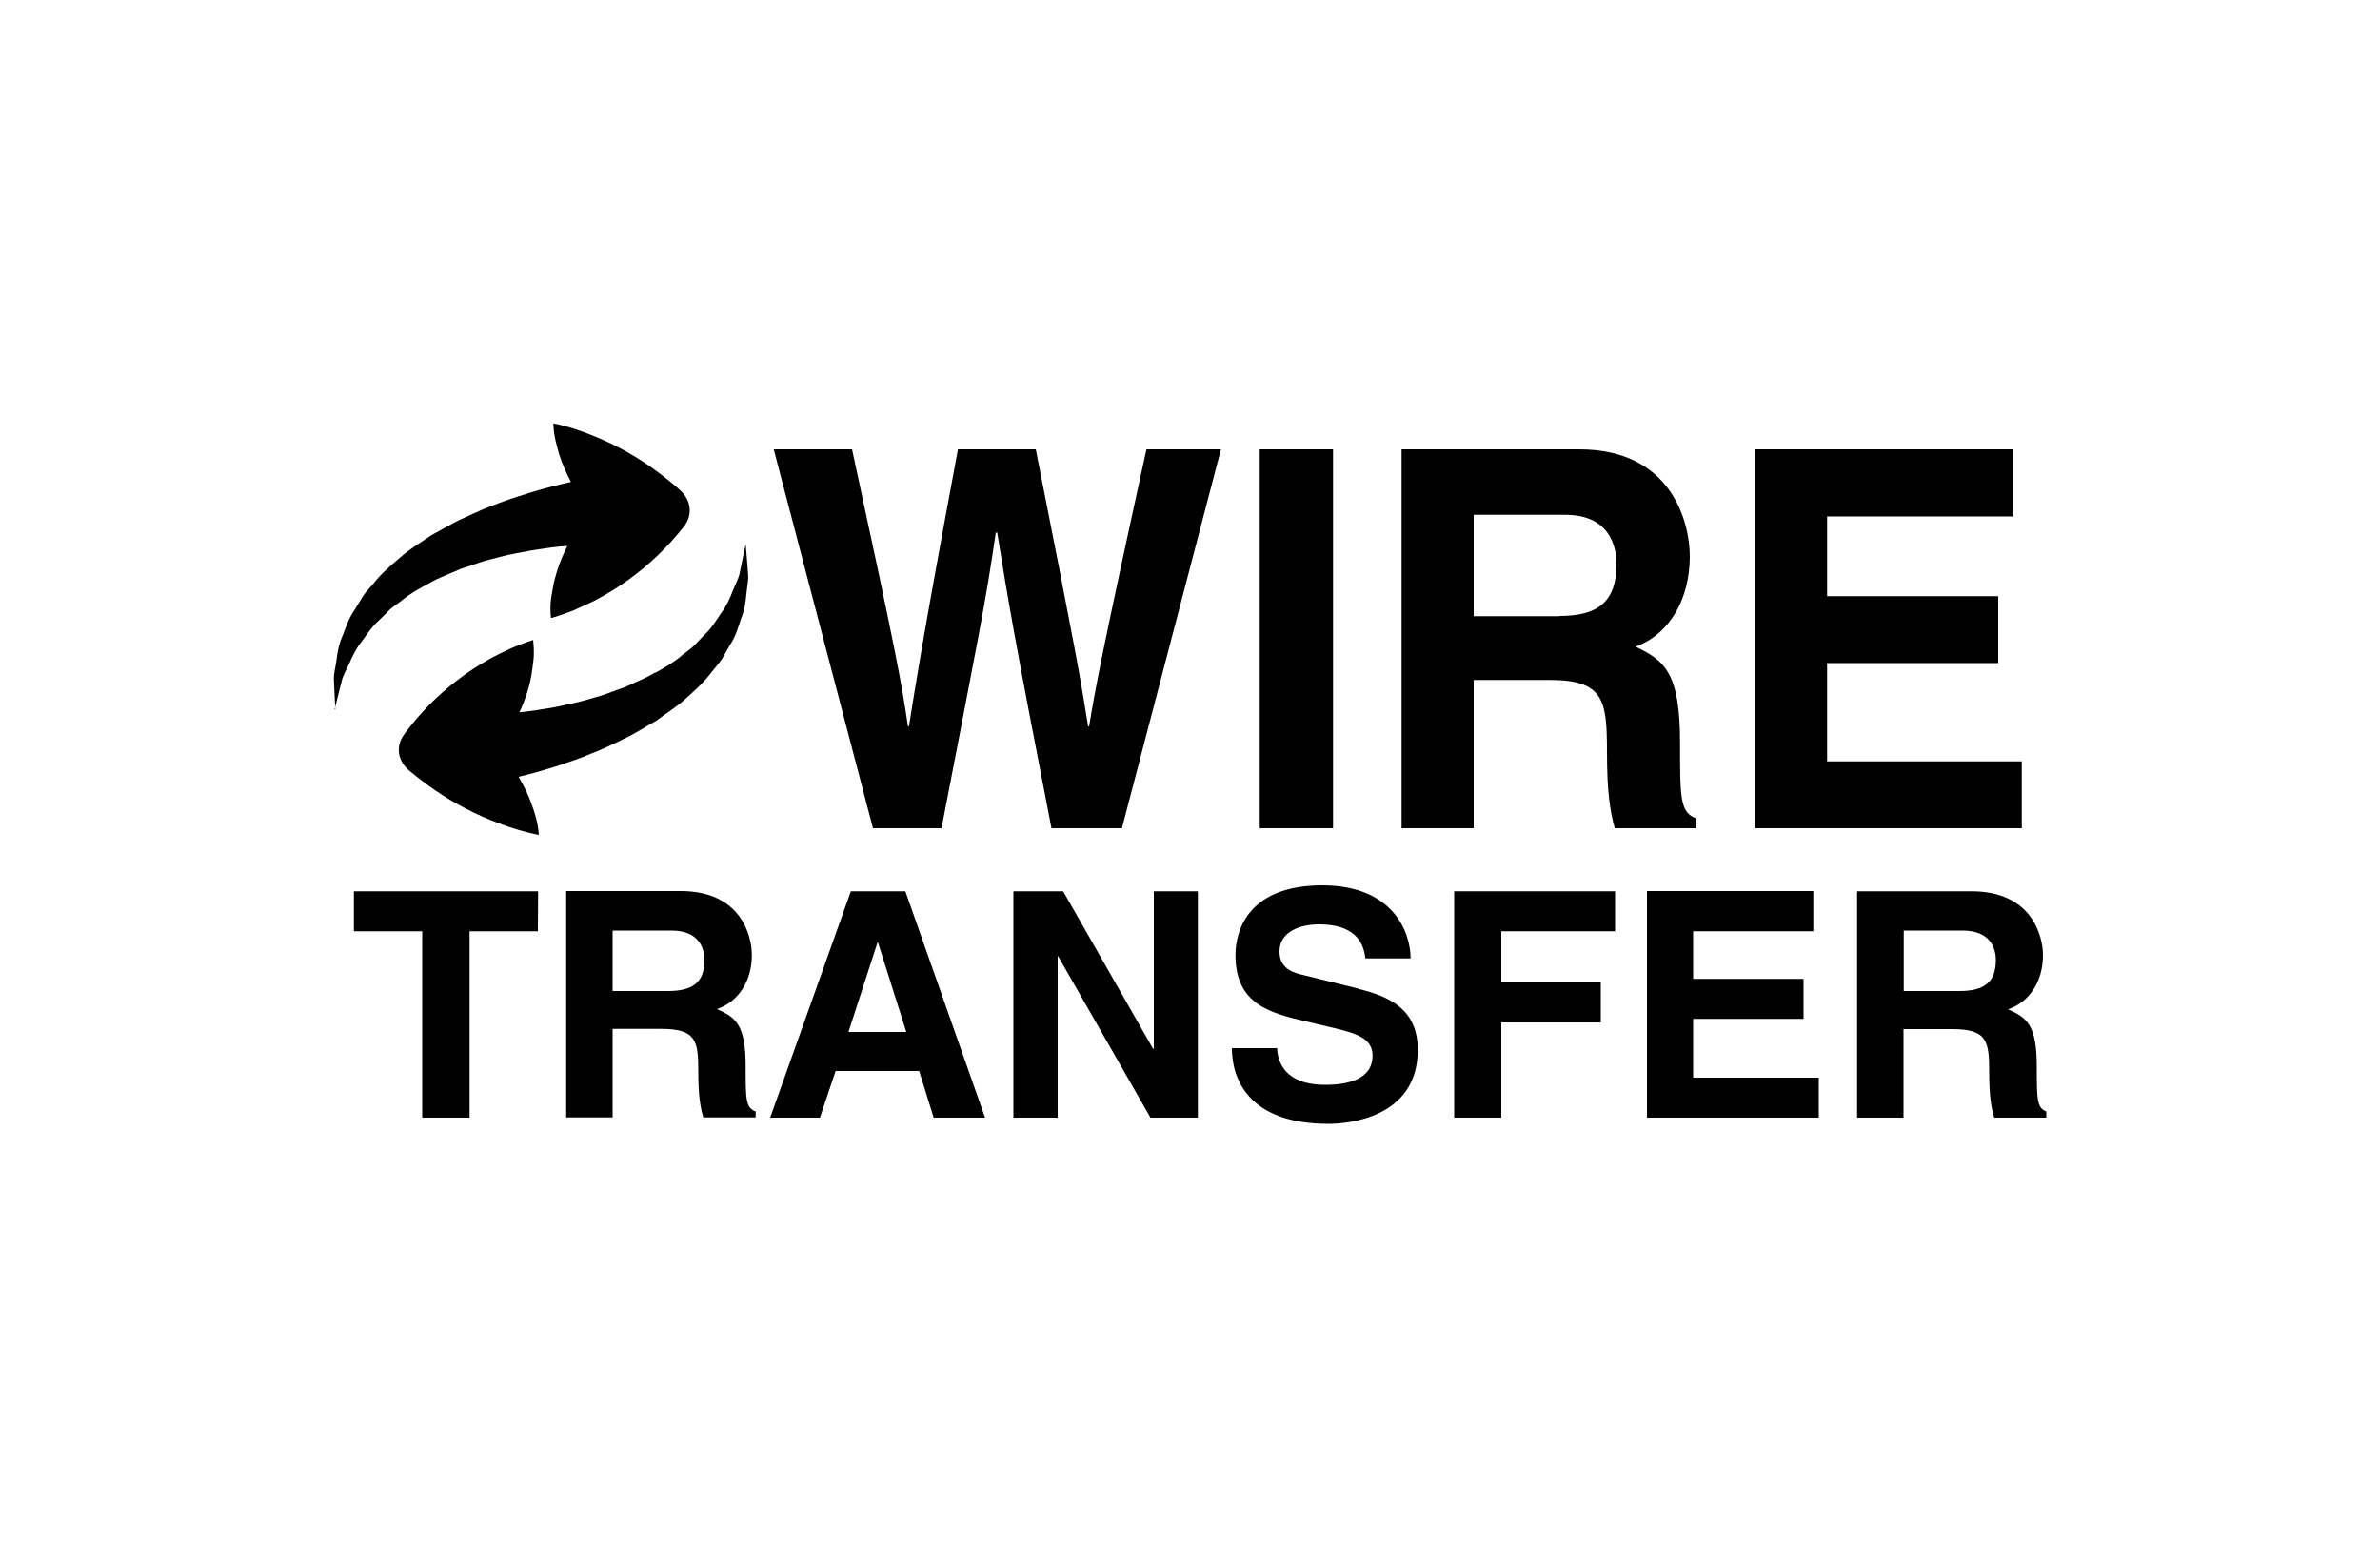 <?xml version="1.0" encoding="UTF-8"?>
<svg xmlns="http://www.w3.org/2000/svg" id="Capa_1" data-name="Capa 1" viewBox="0 0 100 65">
  <defs>
    <style>
      .cls-1 {
        fill: #000;
        stroke-width: 0px;
      }
    </style>
  </defs>
  <polygon class="cls-1" points="84.95 31.99 76.77 31.99 76.77 27.86 83.96 27.86 83.96 25.05 76.77 25.05 76.77 21.7 84.6 21.7 84.6 18.88 73.74 18.88 73.74 34.8 84.95 34.8 84.95 31.99"></polygon>
  <path class="cls-1" d="M27.52,28.26c-.38.24-.85.41-1.26.61-.46.15-.87.34-1.32.45-.43.13-.86.24-1.29.32-.41.1-.82.15-1.18.21-.23.03-.44.06-.65.08.02-.05.05-.09.07-.14.19-.44.34-.89.43-1.37.04-.24.07-.49.1-.74.02-.25.01-.52-.02-.79-.34.11-.66.23-.95.36-.29.13-.56.27-.83.41-.52.29-.99.6-1.42.93-.86.66-1.56,1.39-2.15,2.17l-.07.1c-.36.49-.29,1.11.24,1.54.69.57,1.45,1.11,2.34,1.57.44.23.91.44,1.42.63.51.19,1.04.36,1.66.48-.03-.48-.16-.9-.31-1.31-.14-.4-.33-.77-.54-1.13.47-.11,1.03-.27,1.67-.47.41-.15.86-.28,1.32-.48.46-.18.93-.39,1.4-.63.48-.22.93-.52,1.4-.78.42-.32.89-.6,1.27-.96.39-.35.76-.69,1.05-1.08.15-.19.31-.37.44-.56.11-.2.23-.39.33-.58.25-.37.35-.76.47-1.12.15-.35.19-.7.22-1.02.03-.32.1-.6.07-.86-.02-.25-.04-.48-.05-.66-.03-.36-.05-.57-.05-.57,0,0-.04.2-.12.56-.03.18-.08.39-.13.64-.04.24-.2.51-.31.8-.11.29-.25.6-.47.89-.21.3-.39.63-.7.91-.14.15-.29.3-.43.45-.15.15-.34.27-.51.41-.32.28-.73.52-1.13.74Z"></path>
  <path class="cls-1" d="M14.06,29.8s.05-.2.14-.56c.04-.18.1-.39.16-.63.05-.24.22-.5.34-.79.13-.29.27-.59.51-.88.22-.3.42-.62.74-.9.15-.14.29-.29.44-.44.16-.14.36-.26.53-.4.34-.28.75-.5,1.16-.72.39-.23.87-.39,1.28-.58.47-.14.88-.32,1.34-.42.44-.12.87-.22,1.3-.29.41-.09.82-.13,1.19-.19.23-.03.45-.05.65-.06-.02.05-.05.09-.07.14-.21.43-.37.88-.49,1.36-.05.24-.09.49-.13.74-.03.25-.03.52,0,.79.35-.1.66-.21.96-.33.29-.13.57-.26.85-.39.53-.28,1.02-.58,1.46-.9.88-.64,1.61-1.35,2.23-2.12l.08-.1c.38-.48.33-1.1-.17-1.55-.67-.59-1.41-1.14-2.27-1.62-.43-.24-.89-.46-1.39-.66-.5-.2-1.03-.39-1.65-.51.01.48.13.9.25,1.32.13.4.3.78.49,1.14-.47.1-1.05.25-1.69.44-.42.14-.88.27-1.34.45-.47.17-.94.37-1.42.6-.49.21-.95.5-1.42.75-.44.31-.92.58-1.3.93-.4.34-.79.67-1.09,1.05-.15.19-.33.36-.46.55-.12.19-.24.39-.35.57-.26.36-.38.75-.52,1.11-.16.35-.22.7-.26,1.02-.04.32-.13.6-.11.86.01.25.02.48.03.66.02.36.03.57.03.57Z"></path>
  <polygon class="cls-1" points="14.87 39.13 17.74 39.13 17.74 46.96 19.73 46.96 19.73 39.13 22.6 39.13 22.61 37.45 14.87 37.45 14.87 39.13"></polygon>
  <path class="cls-1" d="M41.9,22.38c.49,3.06.76,4.61,2.28,12.42h2.96l4.16-15.92h-3.13c-1.92,8.76-2.16,10.13-2.41,11.64h-.04c-.33-2.06-.47-2.9-2.2-11.64h-3.27c-1.56,8.36-1.79,9.98-2.06,11.64h-.04c-.27-1.82-.46-2.92-2.35-11.64h-3.29l4.17,15.92h2.88c1.58-8.2,1.83-9.35,2.28-12.42h.04Z"></path>
  <path class="cls-1" d="M31.33,44.81c0-1.78-.43-2.07-1.21-2.41.94-.32,1.47-1.22,1.47-2.27,0-.82-.46-2.69-2.99-2.69h-4.81v9.51h1.95v-3.72h2.05c1.47,0,1.55.51,1.55,1.8,0,.98.08,1.47.21,1.92h2.2v-.25c-.42-.16-.42-.5-.42-1.89ZM28.07,41.64h-2.33v-2.54h2.47c1.16,0,1.39.74,1.39,1.24,0,.94-.5,1.3-1.54,1.3Z"></path>
  <path class="cls-1" d="M35.75,37.45l-3.39,9.51h2.09l.66-1.96h3.51l.61,1.96h2.16l-3.35-9.51h-2.29ZM35.65,43.36l1.22-3.76h.02l1.19,3.76h-2.43Z"></path>
  <rect class="cls-1" x="52.93" y="18.88" width="3.08" height="15.92"></rect>
  <polygon class="cls-1" points="48.48 37.45 48.48 44.07 48.45 44.07 44.67 37.45 42.58 37.45 42.58 46.96 44.44 46.96 44.44 40.18 44.46 40.18 48.34 46.96 50.33 46.96 50.33 37.45 48.48 37.45"></polygon>
  <path class="cls-1" d="M57.08,41.54l-2.31-.57c-.4-.09-1.01-.25-1.01-.99,0-.86.91-1.14,1.66-1.14,1.74,0,1.89,1.01,1.95,1.43h1.9c-.01-1.17-.79-3.07-3.71-3.07-3.09,0-3.65,1.87-3.65,2.93,0,2.09,1.48,2.44,3.02,2.8l1.02.24c1.01.24,1.72.44,1.72,1.18,0,1.01-1.05,1.23-1.99,1.23-1.74,0-2-1.01-2.02-1.54h-1.9c0,1.18.59,3.18,4.06,3.18.83,0,3.75-.25,3.75-3.11,0-1.71-1.19-2.24-2.49-2.56Z"></path>
  <path class="cls-1" d="M67.84,34.8h3.41v-.42c-.66-.26-.66-.84-.66-3.17,0-2.97-.66-3.46-1.87-4.04,1.46-.53,2.28-2.04,2.28-3.79,0-1.38-.72-4.5-4.65-4.5h-7.46v15.92h3.03v-6.23h3.19c2.28,0,2.41.85,2.41,3.02,0,1.64.12,2.46.33,3.22ZM65.53,25.89h-3.61v-4.26h3.84c1.81,0,2.16,1.24,2.16,2.08,0,1.57-.78,2.17-2.39,2.17Z"></path>
  <polygon class="cls-1" points="61.1 46.96 63.08 46.96 63.08 42.96 67.26 42.96 67.26 41.28 63.08 41.28 63.08 39.13 67.86 39.13 67.86 37.45 61.1 37.45 61.1 46.96"></polygon>
  <polygon class="cls-1" points="71.14 42.81 75.78 42.81 75.78 41.13 71.14 41.13 71.14 39.13 76.19 39.13 76.19 37.44 69.2 37.44 69.2 46.96 76.42 46.96 76.42 45.28 71.14 45.28 71.14 42.81"></polygon>
  <path class="cls-1" d="M86,46.71c-.42-.16-.42-.5-.42-1.89,0-1.78-.43-2.07-1.21-2.41.94-.32,1.47-1.22,1.47-2.27,0-.82-.47-2.69-3-2.69h-4.81v9.51h1.95v-3.72h2.05c1.47,0,1.55.51,1.55,1.8,0,.98.08,1.47.21,1.92h2.19v-.25h0ZM82.32,41.64h-2.33v-2.54h2.47c1.17,0,1.4.74,1.4,1.24,0,.94-.5,1.3-1.54,1.3Z"></path>
</svg>

